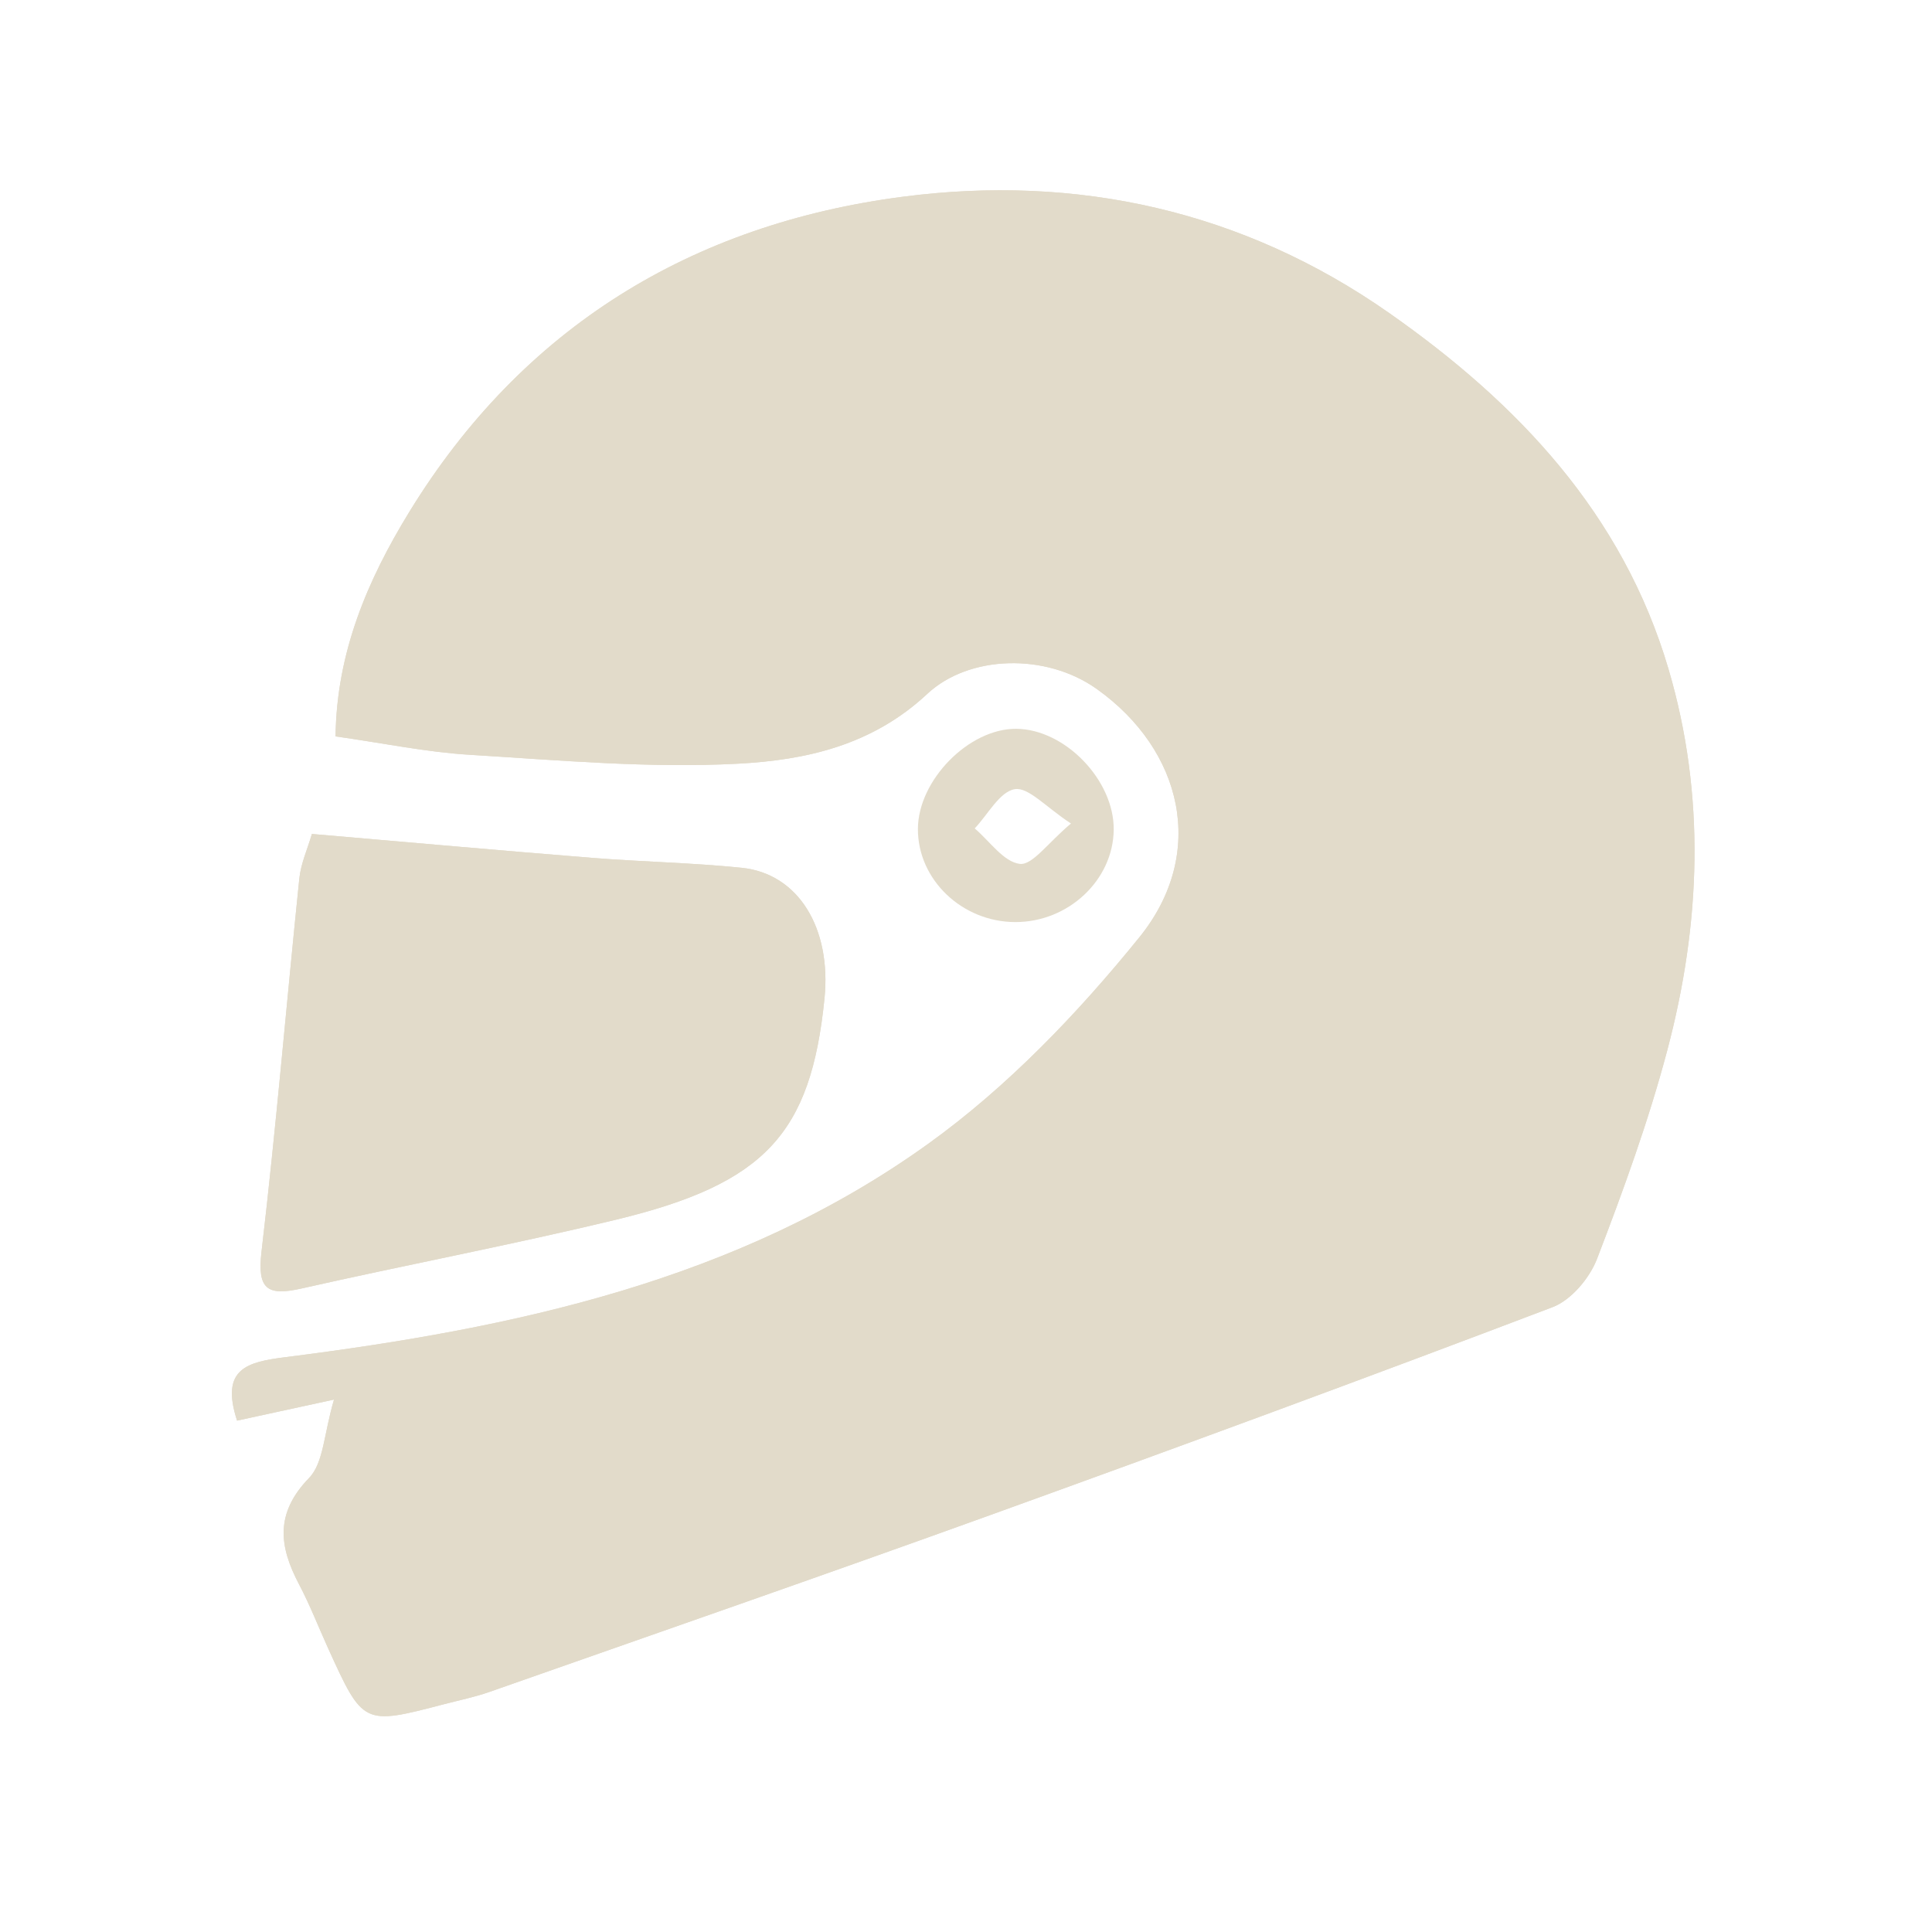 <?xml version="1.0" encoding="UTF-8"?> <svg xmlns="http://www.w3.org/2000/svg" viewBox="0 0 566.93 566.93" data-guides="{&quot;vertical&quot;:[],&quot;horizontal&quot;:[]}"><path fill="#e2dbca" stroke="none" fill-opacity="1" stroke-width="1" stroke-opacity="1" font-size-adjust="" id="tSvg8be3af6ed5" title="Path 2" d="M98.013 410.694C95.024 420.764 94.975 429.284 90.691 433.704C80.652 444.067 81.874 453.765 87.759 464.916C90.957 470.981 93.438 477.42 96.283 483.675C106.574 506.28 106.582 506.28 130.319 500.08C134.758 498.92 139.289 498.002 143.605 496.486C192.544 479.293 241.554 462.288 290.341 444.671C345.579 424.724 400.697 404.445 455.587 383.575C461.048 381.501 466.466 375.056 468.639 369.388C476.358 349.288 483.764 328.94 489.264 308.151C499.065 271.102 500.584 233.573 489.623 196.365C476.19 150.774 445.445 118.353 407.679 91.877C364.711 61.752 316 51.082 264.89 57.735C203.001 65.792 153.353 96.014 120.099 150.225C107.802 170.275 98.765 191.515 98.466 216.085C112.482 218.072 125.089 220.71 137.809 221.484C164.024 223.08 190.394 225.48 216.52 224.101C236.294 223.058 255.844 218.808 272.111 203.605C284.31 192.203 306.901 191.517 321.876 202.199C347.019 220.135 354.288 250.378 334.347 275.032C316.284 297.351 295.696 318.857 272.501 335.551C216.603 375.793 150.829 389.768 83.841 398.239C72.58 399.661 64.561 401.529 69.567 416.87C77.482 415.156 85.267 413.462 98.013 410.694Z"></path><path fill="#e2dbca" stroke="none" fill-opacity="1" stroke-width="1" stroke-opacity="1" font-size-adjust="" id="tSvg22c63b9002" title="Path 3" d="M91.522 244.719C90.24 249.125 88.292 253.37 87.838 257.768C84.073 294.252 81.027 330.819 76.746 367.238C75.446 378.282 78.35 380.387 88.449 378.102C119.173 371.158 150.147 365.294 180.76 357.911C224.567 347.347 237.928 332.622 241.935 293.064C244.036 272.345 234.258 256.351 217.658 254.649C203.071 253.152 188.356 252.903 173.727 251.731C146.83 249.581 119.958 247.16 91.522 244.719Z"></path><path fill="#e2dbca" stroke="none" fill-opacity="1" stroke-width="1" stroke-opacity="1" clip-rule="evenodd" fill-rule="evenodd" font-size-adjust="" id="tSvg152b99c3fe0" title="Path 4" d="M98.013 410.694C85.267 413.462 77.482 415.156 69.566 416.872C64.561 401.53 72.58 399.662 83.84 398.24C150.828 389.769 216.602 375.795 272.5 335.552C295.694 318.858 316.282 297.352 334.346 275.033C354.287 250.379 347.018 220.135 321.875 202.2C306.9 191.518 284.31 192.204 272.11 203.606C255.843 218.808 236.293 223.059 216.519 224.102C190.394 225.481 164.023 223.081 137.808 221.485C125.088 220.711 112.481 218.072 98.465 216.086C98.763 191.515 107.8 170.275 120.098 150.226C153.352 96.015 203 65.793 264.889 57.736C315.999 51.083 364.71 61.754 407.678 91.878C445.445 118.355 476.19 150.775 489.622 196.366C500.584 233.574 499.062 271.103 489.262 308.152C483.764 328.941 476.358 349.29 468.637 369.389C466.466 375.057 461.048 381.501 455.586 383.576C400.696 404.446 345.578 424.724 290.34 444.671C241.553 462.288 192.544 479.293 143.604 496.488C139.288 498.002 134.757 498.921 130.318 500.082C106.582 506.281 106.573 506.281 96.282 483.675C93.437 477.421 90.956 470.983 87.758 464.916C81.872 453.767 80.651 444.068 90.69 433.704C94.975 429.284 95.023 420.765 98.013 410.694Z"></path><path fill="#e2dbca" stroke="none" fill-opacity="1" stroke-width="1" stroke-opacity="1" clip-rule="evenodd" fill-rule="evenodd" font-size-adjust="" id="tSvg69ce064c48" title="Path 5" d="M91.522 244.719C119.958 247.159 146.83 249.58 173.726 251.731C188.355 252.903 203.07 253.153 217.657 254.649C234.257 256.351 244.035 272.345 241.934 293.064C237.928 332.622 224.566 347.346 180.759 357.911C150.146 365.295 119.173 371.158 88.448 378.102C78.35 380.387 75.445 378.282 76.745 367.238C81.026 330.819 84.072 294.252 87.837 257.768C88.292 253.371 90.24 249.125 91.522 244.719Z"></path><path fill="#e2dbca" stroke="none" fill-opacity="1" stroke-width="1" stroke-opacity="1" clip-rule="evenodd" fill-rule="evenodd" font-size-adjust="" id="tSvg918a98dc31" title="Path 6" d="M297.932 270.576C282.29 270.549 269.297 258.118 269.352 243.234C269.407 228.914 284.353 213.725 298.258 213.862C312.547 214 326.968 228.966 326.811 243.495C326.647 258.262 313.486 270.608 297.932 270.576ZM314.269 241.654C306.863 236.817 301.798 230.927 297.79 231.575C293.366 232.289 289.907 238.997 286.025 243.094C290.412 246.821 294.527 252.958 299.278 253.502C302.97 253.919 307.455 247.358 314.269 241.654Z"></path><defs></defs></svg> 